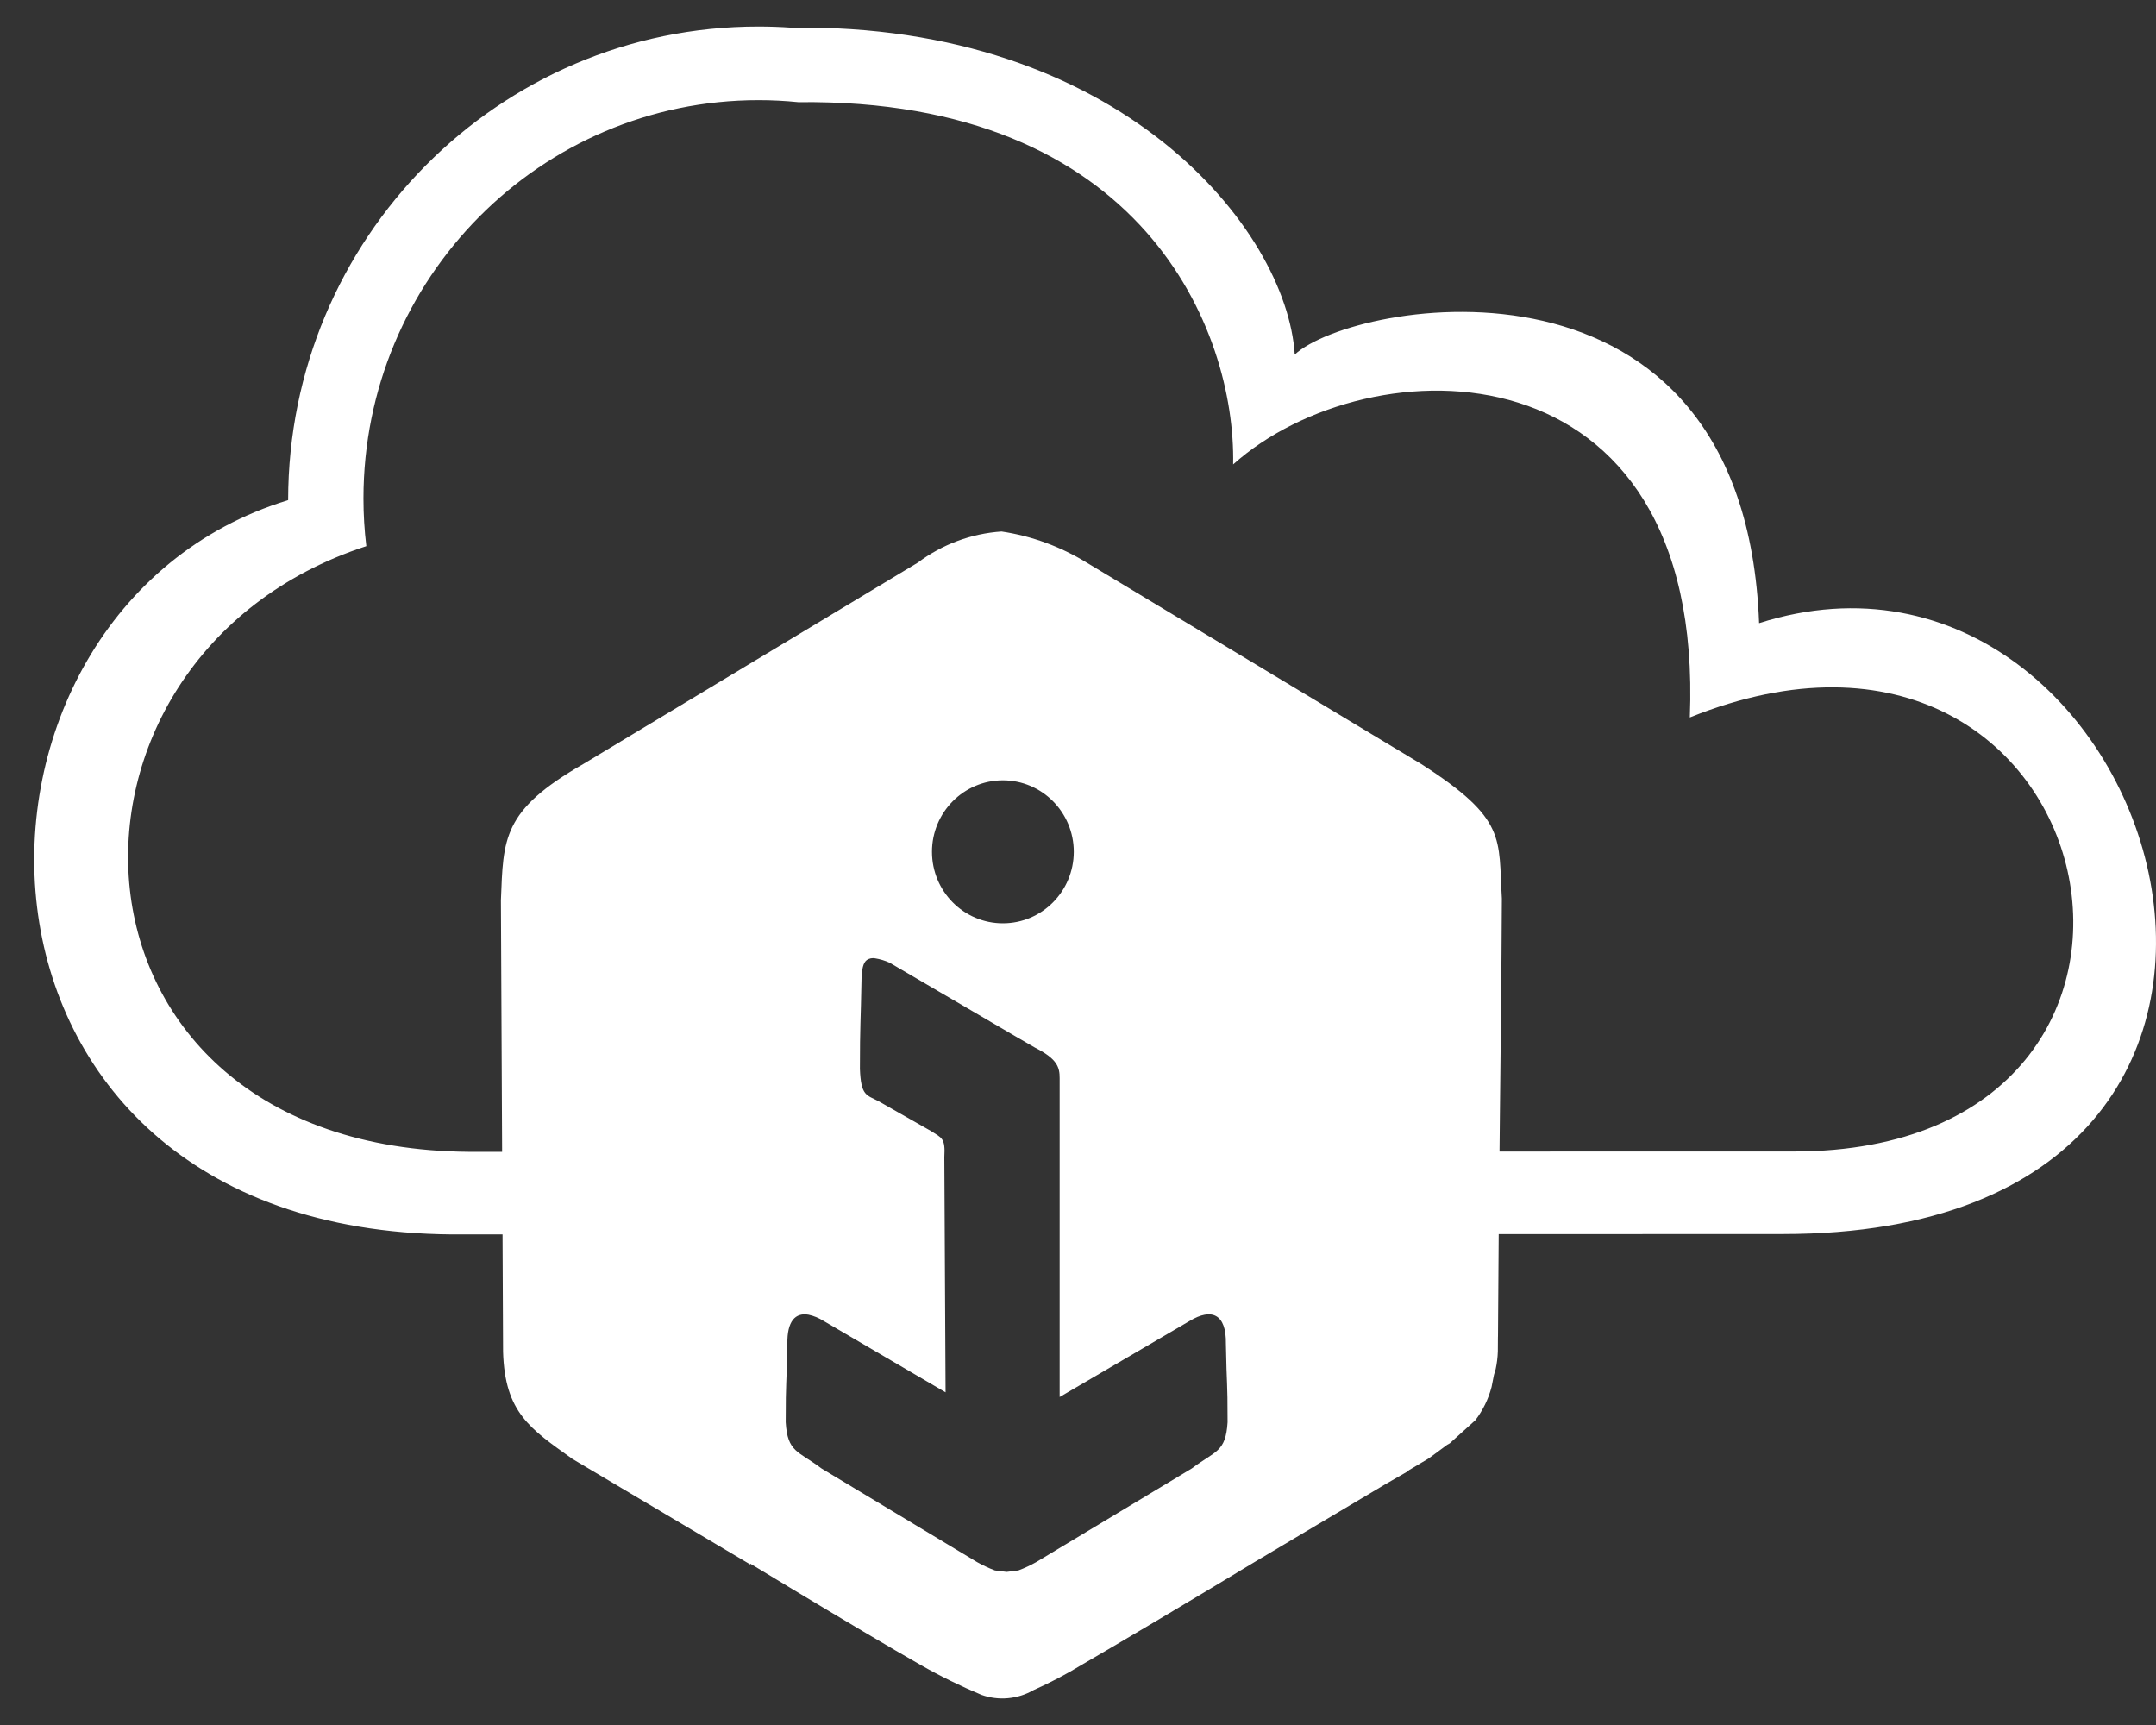 ﻿<?xml version="1.0" encoding="utf-8"?>
<svg version="1.1" xmlns:xlink="http://www.w3.org/1999/xlink" width="45px" height="36px" xmlns="http://www.w3.org/2000/svg">
  <rect width="100%" height="100%" fill="#333333" stroke="none"/>
  <g transform="matrix(1 0 0 1 -20 -11 )">
    <path d="M 18.265 20  C 18.206 19.989  18.143 20.001  18.092 20.035  C 18.012 20.097  17.991 20.23  17.982 20.415  C 17.965 21.37  17.948 21.37  17.948 22.308  C 17.969 22.871  18.083 22.85  18.338 22.982  L 19.428 23.602  C 19.657 23.75  19.734 23.745  19.71 24.149  L 19.736 29.057  L 17.188 27.566  C 17.093 27.506  16.988 27.462  16.878 27.438  C 16.6 27.387  16.426 27.573  16.434 28.044  C 16.417 28.999  16.399 28.743  16.399 29.681  C 16.438 30.312  16.653 30.274  17.145 30.645  L 20.393 32.6  C 20.513 32.667  20.637 32.726  20.766 32.774  L 21.005 32.804  L 21.008 32.805  L 21.011 32.804  L 21.014 32.805  L 21.016 32.804  L 21.255 32.774  C 21.384 32.726  21.509 32.667  21.628 32.6  L 24.876 30.645  C 25.368 30.274  25.583 30.312  25.622 29.681  C 25.622 28.743  25.604 28.999  25.587 28.044  C 25.597 27.416  25.286 27.294  24.833 27.566  L 22.117 29.155  L 22.117 22.501  C 22.117 22.281  22.076 22.103  21.603 21.864  L 21.178 21.618  L 18.567 20.091  C 18.471 20.047  18.369 20.017  18.265 20  Z M 20.932 16.285  C 20.931 16.285  20.93 16.285  20.929 16.285  C 20.113 16.287  19.452 16.954  19.452 17.777  C 19.452 18.601  20.115 19.269  20.932 19.269  C 21.749 19.269  22.411 18.601  22.412 17.777  C 22.412 16.953  21.749 16.285  20.932 16.285  Z M 16.662 2.132  C 16.386 2.104  16.11 2.09  15.833 2.09  C 11.278 2.09  7.586 5.812  7.586 10.403  C 7.586 10.736  7.606 11.068  7.646 11.398  C 0.531 13.715  0.887 23.964  9.78 24.038  L 10.48 24.038  L 10.455 18.789  C 10.506 17.503  10.479 16.918  12.169 15.948  L 19.156 11.742  C 19.665 11.361  20.272 11.135  20.904 11.092  C 21.534 11.186  22.138 11.408  22.682 11.742  L 29.669 15.948  C 31.463 17.101  31.27 17.493  31.347 18.753  C 31.339 20.324  31.323 21.777  31.306 23.253  L 31.298 24.032  L 37.444 24.031  C 46.758 24.031  44.079 11.43  35.27 14.973  C 35.584 7.044  28.585 7.145  25.738 9.692  C 25.792 6.892  23.847 2.05  16.662 2.132  Z M 15.832 0.554  C 16.061 0.554  16.29 0.562  16.519 0.578  C 23.376 0.477  26.858 4.781  27.024 7.4  C 28.232 6.265  36.405 4.793  36.716 13.005  C 45.108 10.334  49.923 25.754  37.214 25.754  L 31.281 25.756  L 31.266 27.888  L 31.265 27.903  L 31.263 28.203  C 31.259 28.327  31.244 28.45  31.218 28.572  L 31.182 28.693  L 31.132 28.946  C 31.066 29.197  30.951 29.433  30.794 29.639  L 30.316 30.07  L 30.262 30.12  L 30.204 30.153  L 29.822 30.435  L 29.402 30.685  L 29.405 30.693  L 28.915 30.975  L 26.2 32.59  C 24.996 33.319  23.349 34.298  22.578 34.744  C 22.255 34.941  21.92 35.117  21.574 35.271  C 21.243 35.462  20.845 35.499  20.485 35.371  C 20.048 35.188  19.622 34.979  19.21 34.744  C 18.598 34.397  17.544 33.769  16.547 33.169  L 15.66 32.633  L 15.66 32.65  L 11.949 30.448  C 11.063 29.815  10.537 29.479  10.5 28.212  L 10.489 25.762  L 9.426 25.762  C -1.547 25.671  -1.538 12.735  6.014 10.438  C 6.018 4.978  10.409 0.554  15.826 0.554  C 15.828 0.554  15.83 0.554  15.832 0.554  Z " fill-rule="nonzero" fill="#ffffff" stroke="none" transform="matrix(1 0 0 1 20 11 )" />
  </g>
</svg>